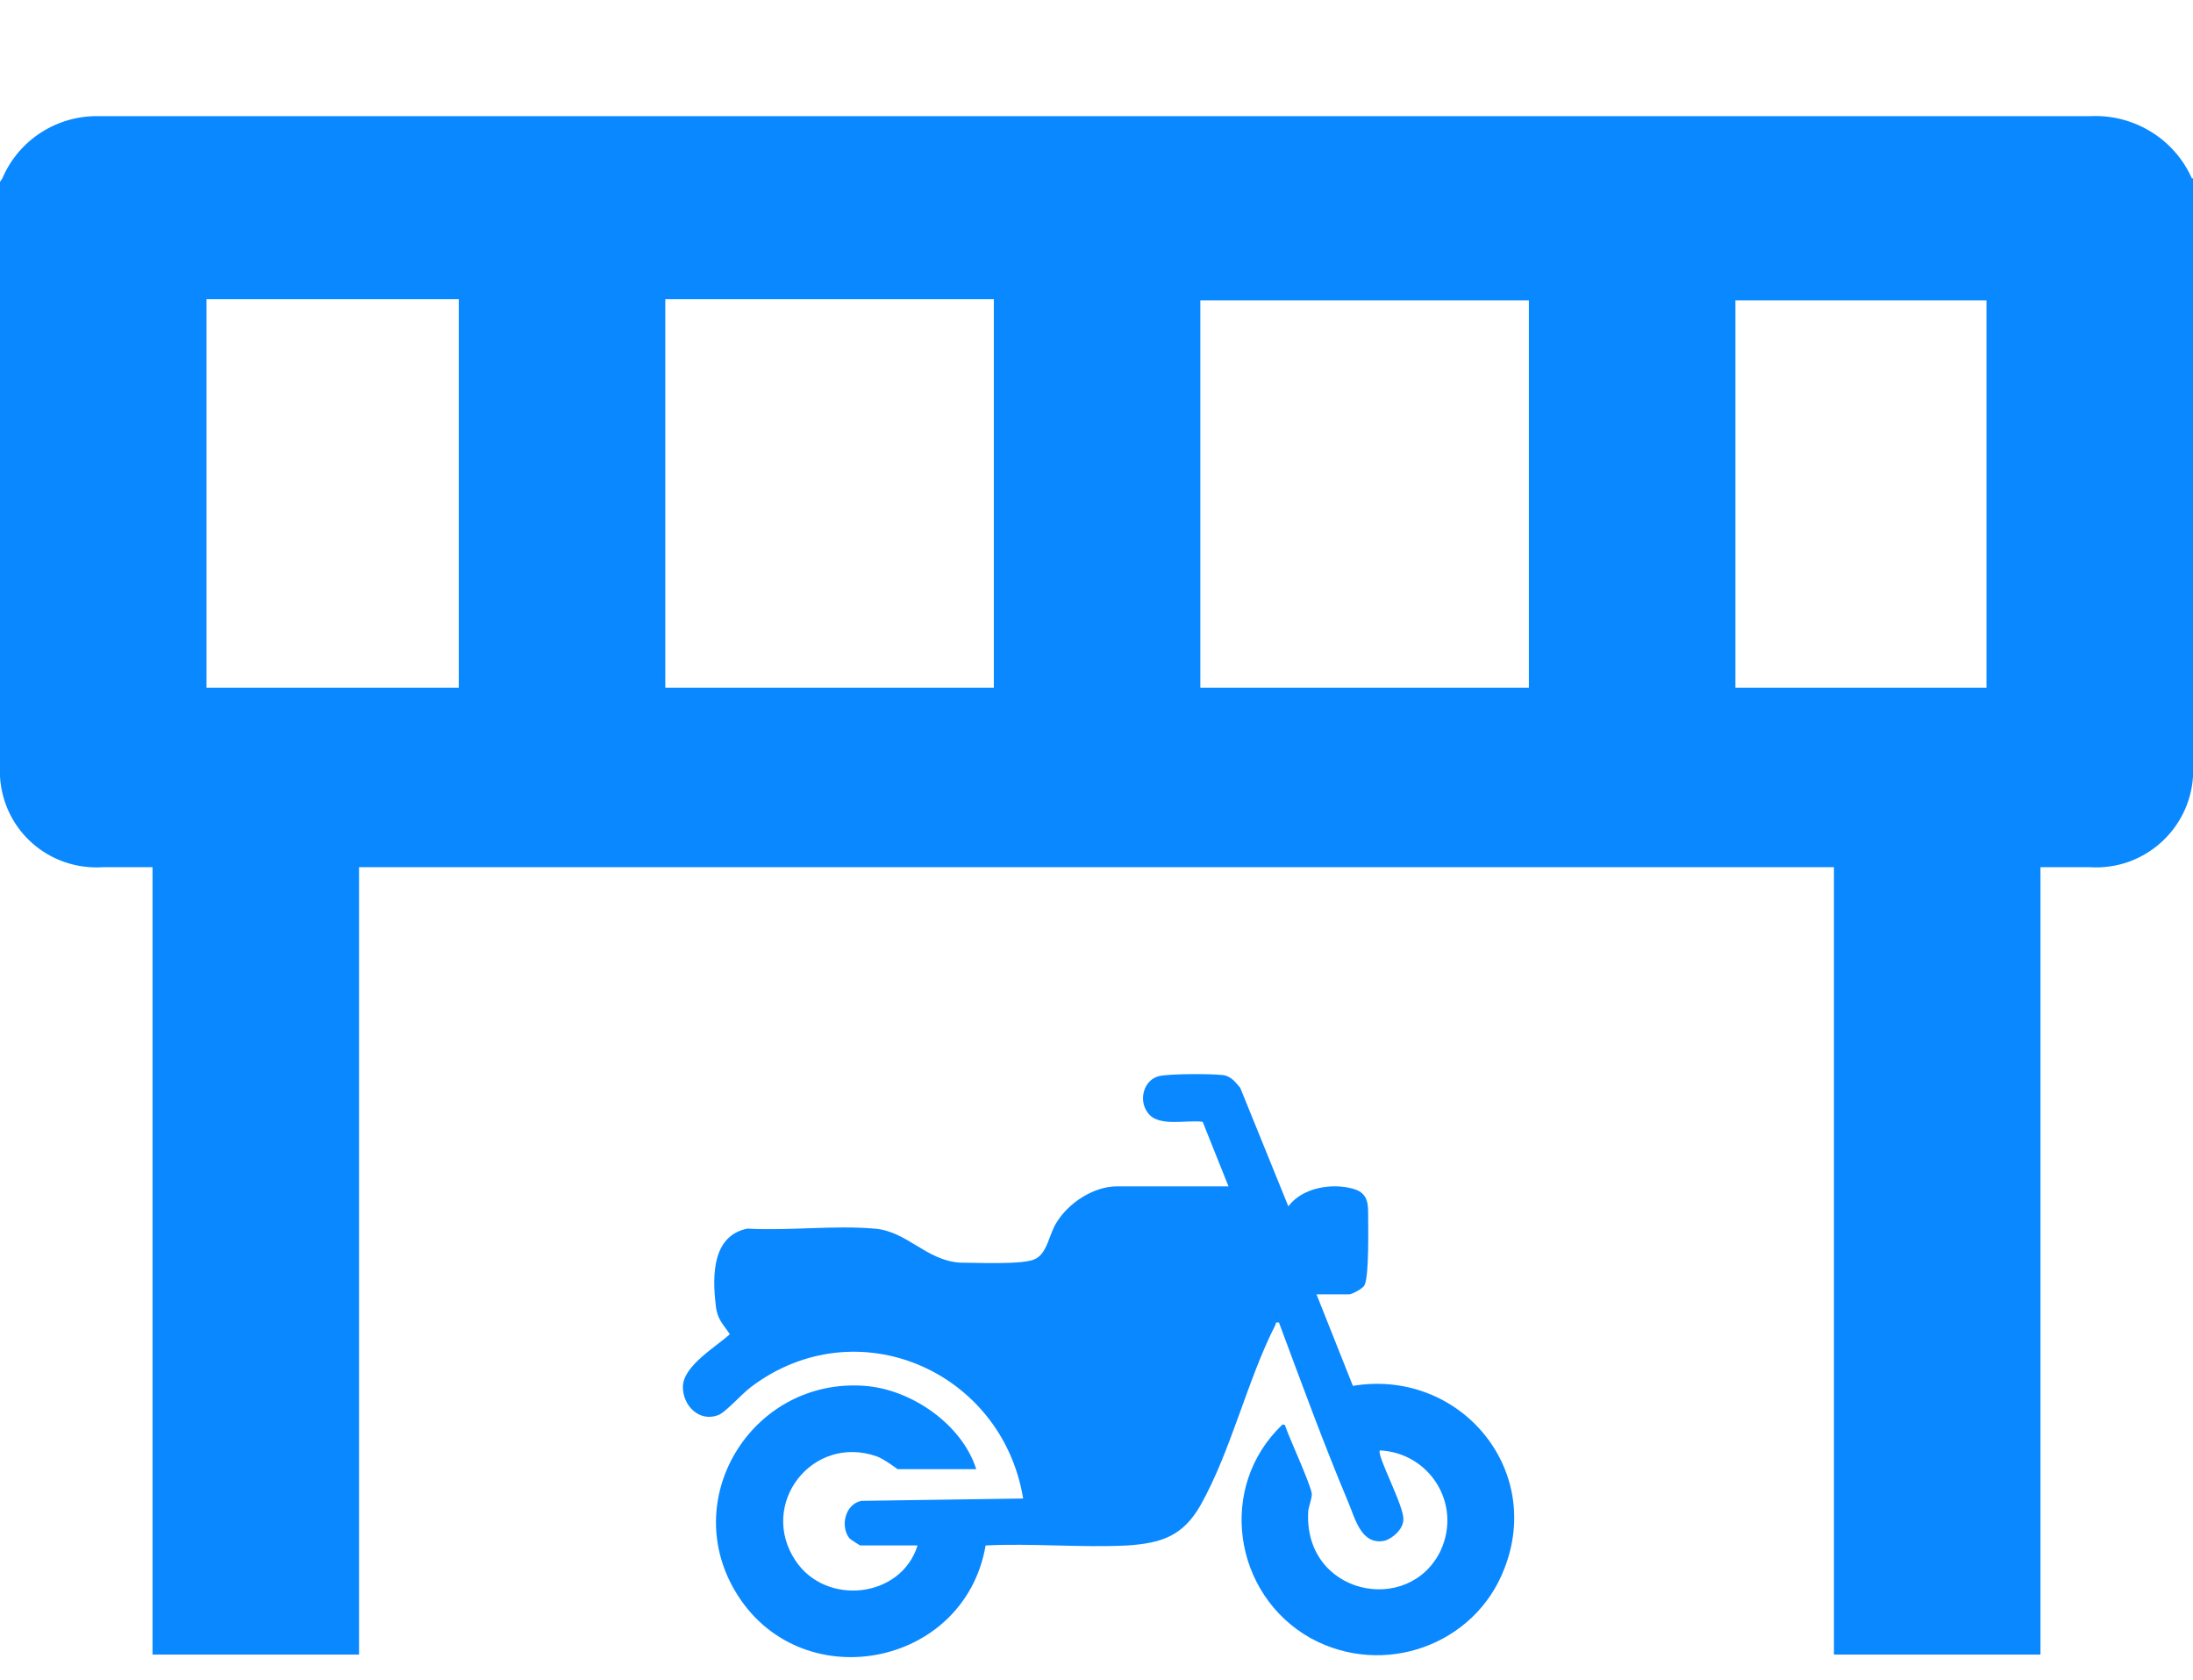 <?xml version="1.0" encoding="UTF-8"?>
<svg id="Raggruppa_21323" xmlns="http://www.w3.org/2000/svg" xmlns:xlink="http://www.w3.org/1999/xlink" version="1.1" viewBox="0 0 18.69 14.32">
  <!-- Generator: Adobe Illustrator 29.5.1, SVG Export Plug-In . SVG Version: 2.1.0 Build 141)  -->
  <defs>
    <style>
      .st0 {
        fill: none;
      }

      .st1 {
        fill: #0988ff;
      }

      .st2 {
        clip-path: url(#clippath);
      }
    </style>
    <clipPath id="clippath">
      <rect class="st0" y="0" width="18.69" height="14.11"/>
    </clipPath>
  </defs>
  <g id="Raggruppa_21322">
    <g class="st2">
      <g id="Raggruppa_21321">
        <path id="Tracciato_14343" class="st1" d="M18.68,1.52c-.15-.34-.5-.55-.87-.53H.85c-.36-.01-.69.2-.83.53l-.02.03v.03c0,3.45,0,5,0,5.04.03.46.42.8.88.77h.42v6.71h1.76v-6.71h12.57v6.71h1.76v-6.71h.42c.46.03.85-.32.88-.77V1.52ZM3.91,5.86H1.76v-3.31s2.15,0,2.15,0v3.31ZM8.47,5.86h-2.8v-3.31h2.8v3.31ZM13.03,5.86h-2.8v-3.3h2.8v3.3ZM14.79,5.86v-3.3h2.14v3.3s-2.14,0-2.14,0Z"/>
      </g>
    </g>
  </g>
  <path class="st1" d="M11.22,11.03l.31.78c.9-.15,1.63.7,1.29,1.56-.25.65-1.03.93-1.65.59-.66-.37-.8-1.29-.24-1.82.03,0,.02.01.03.03.04.11.21.48.22.56,0,.04-.02.09-.03.14-.05.72.86.91,1.13.34.18-.4-.1-.83-.52-.85-.03.04.21.48.2.59,0,.08-.09.16-.16.18-.2.04-.25-.19-.31-.33-.21-.5-.4-1.02-.59-1.53-.04,0-.02,0-.03.02-.24.47-.38,1.08-.64,1.54-.15.26-.33.32-.62.34-.4.02-.82-.02-1.21,0-.18,1.05-1.6,1.31-2.14.38-.47-.81.17-1.81,1.11-1.74.4.03.83.33.95.71h-.67s-.12-.09-.18-.11c-.55-.19-1.01.41-.69.89.26.39.9.32,1.04-.13h-.49s-.08-.05-.09-.06c-.08-.1-.04-.29.1-.32l1.38-.02c-.18-1.09-1.42-1.63-2.32-.95-.08.06-.22.22-.28.24-.16.06-.3-.08-.3-.24,0-.18.28-.34.4-.45-.06-.09-.11-.13-.12-.25-.03-.25-.03-.59.27-.65.35.02.74-.03,1.08,0,.28.02.44.27.73.29.13,0,.54.02.64-.03.11-.05.12-.22.19-.32.1-.16.31-.3.51-.3h.95l-.22-.55c-.14-.02-.38.05-.47-.08-.08-.11-.03-.28.1-.31.09-.02.42-.02.52-.01.08,0,.12.05.17.11l.41,1.01c.12-.16.37-.2.55-.15.11.03.13.1.13.2s.01.54-.03.62c-.01.03-.11.08-.13.08h-.24Z"/>
</svg>